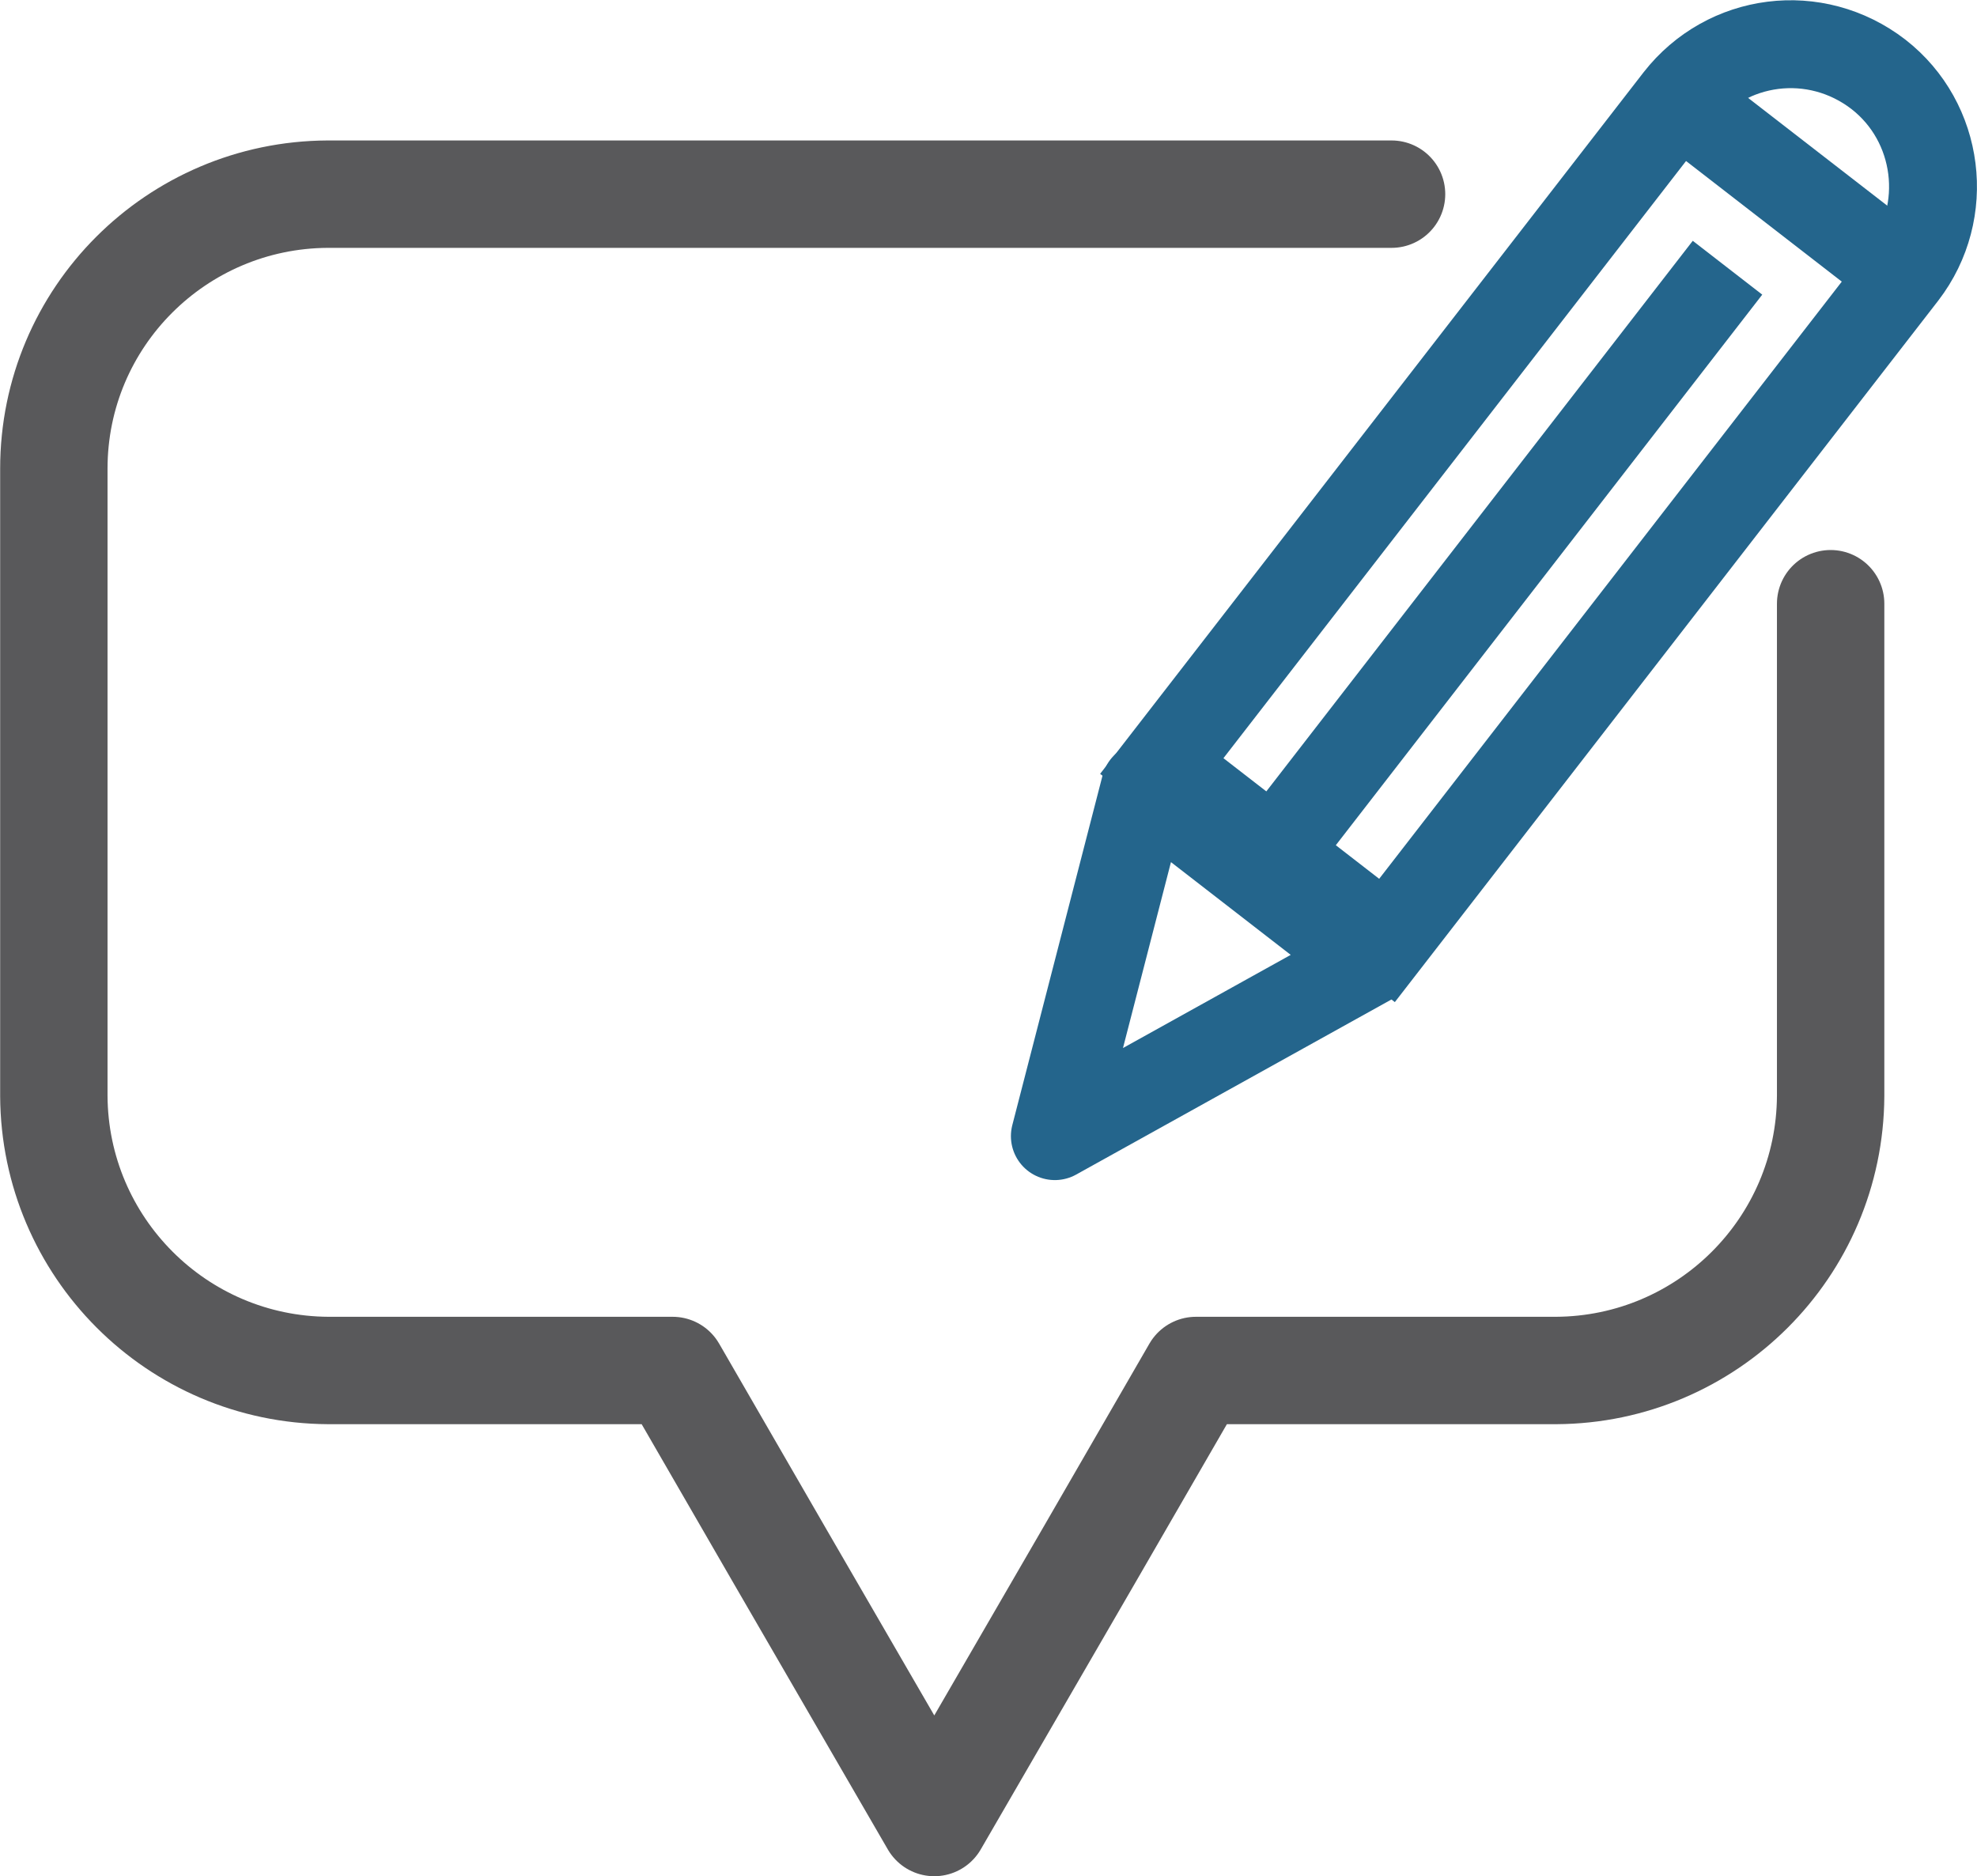 <?xml version="1.0" encoding="utf-8"?>
<!-- Generator: Adobe Illustrator 21.1.0, SVG Export Plug-In . SVG Version: 6.00 Build 0)  -->
<svg version="1.1" id="Layer_1" xmlns="http://www.w3.org/2000/svg" xmlns:xlink="http://www.w3.org/1999/xlink" x="0px" y="0px"
	 viewBox="0 0 260.7 247.4" style="enable-background:new 0 0 260.7 247.4;" xml:space="preserve">
<style type="text/css">
	.st0{fill:none;stroke:#59595B;stroke-width:14.16;stroke-linecap:round;stroke-linejoin:round;}
	.st1{fill:none;stroke:#24658C;stroke-width:11.59;stroke-miterlimit:10;}
	.st2{fill:none;stroke:#24658C;stroke-width:11.59;stroke-linejoin:round;}
</style>
<title>create-blog</title>
<g>
	<path class="st0" d="M183.5,25.6H43.2C23.3,25.7,7.1,41.8,7.1,61.8v82.7c0.1,19.9,16.2,36.1,36.2,36.2h45.4l14.1,24.4l20.4,35.2
		l20.4-35.2l14.1-24.4h47.5c19.9-0.1,36.1-16.2,36.2-36.2V79.6"/>
	<g>
		<path class="st1" d="M251,36.1L182.9,124l-29.7-23l68.1-87.9c6.4-8.2,18.1-9.7,26.4-3.3l0,0C255.8,16.1,257.3,27.9,251,36.1z"/>
		<line class="st1" x1="168" y1="112.5" x2="227.8" y2="35.3"/>
		<line class="st1" x1="221.3" y1="13.1" x2="251" y2="36.1"/>
		<polygon class="st2" points="151,103.7 139.1,149.8 180.7,126.7 		"/>
	</g>
</g>
</svg>
